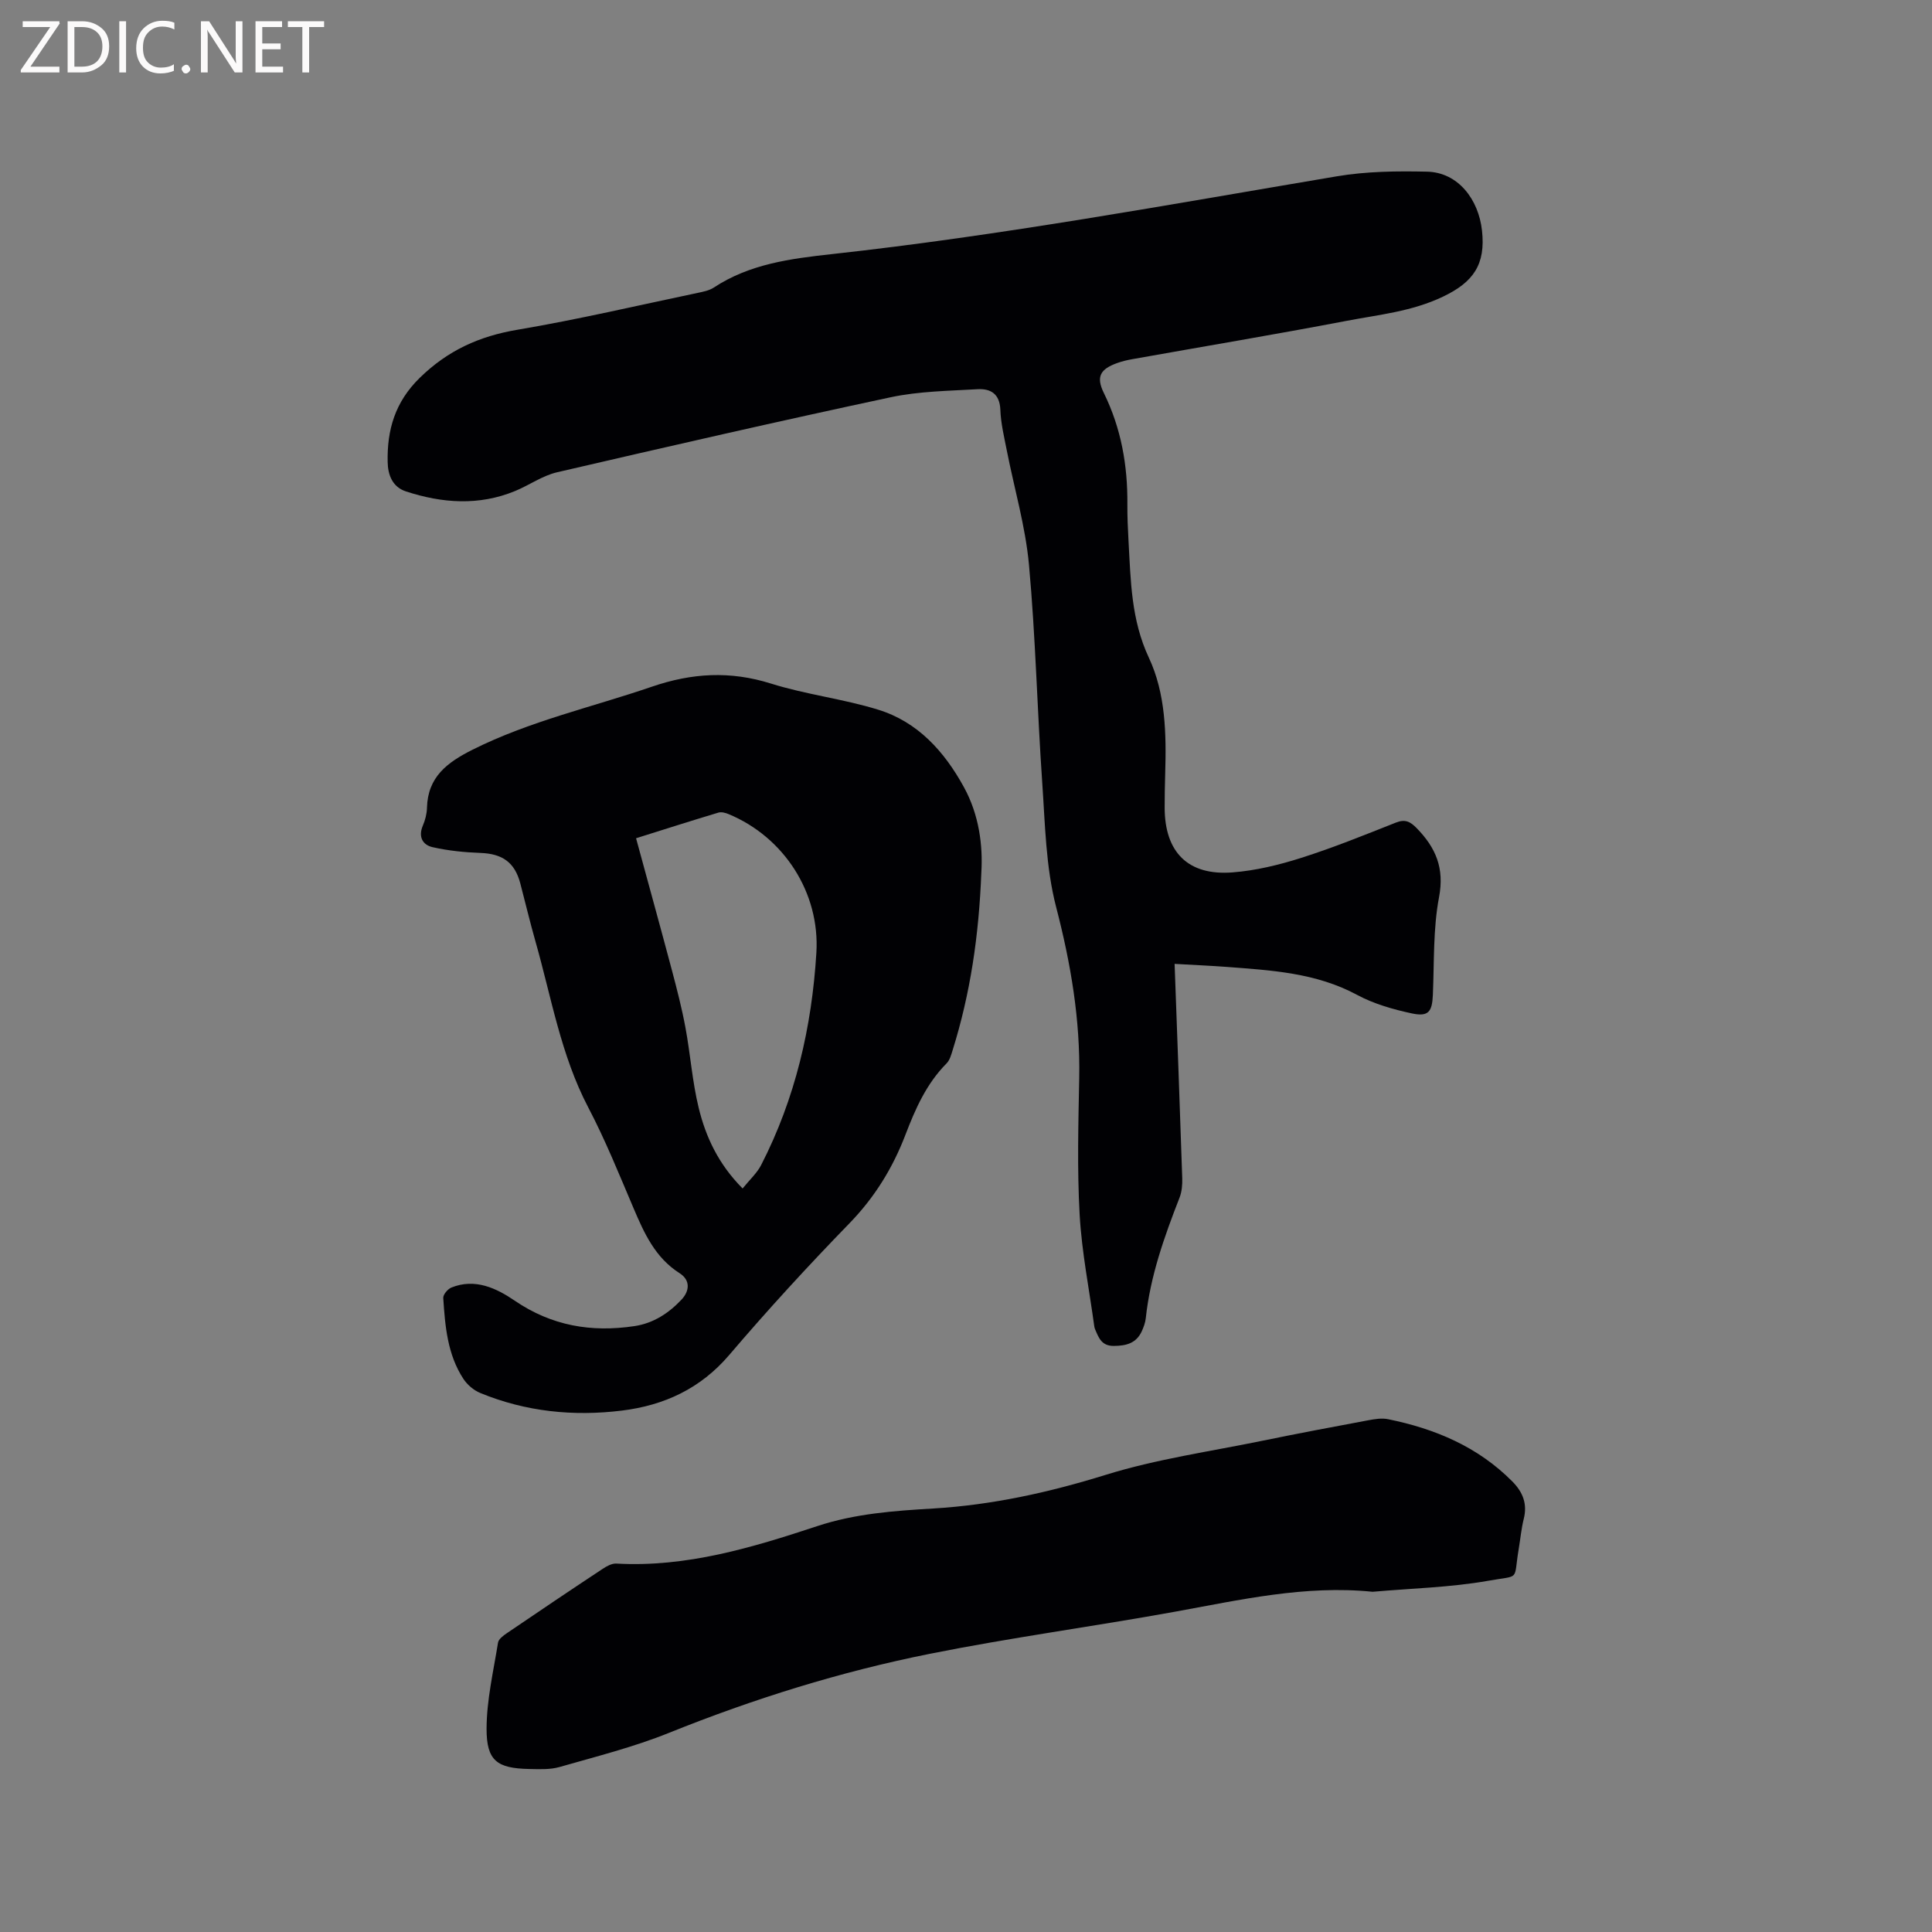 <svg enable-background="new 0 0 400 400" viewBox="0 0 400 400" xmlns="http://www.w3.org/2000/svg"><rect x="0" y="0" width="400" height="400" fill="#808080" stroke="none"/><path d="m243.19 199.56c.55 15.21 1.1 29.8 1.58 44.39.04 1.33-.08 2.77-.55 3.99-3.16 8.1-6.07 16.26-7 24.99-.1.93-.45 1.86-.84 2.72-1.14 2.45-3.19 2.99-5.76 3.01-2.56.02-3.14-1.69-3.89-3.44-.08-.19-.14-.4-.17-.61-1.05-7.7-2.59-15.37-3.03-23.1-.53-9.41-.27-18.87-.09-28.31.24-12.07-1.74-23.71-4.78-35.41-2.15-8.29-2.28-17.16-2.88-25.8-1.04-15.01-1.37-30.08-2.74-45.05-.73-7.96-3.04-15.77-4.59-23.66-.55-2.81-1.24-5.63-1.34-8.47-.13-3.29-2.04-4.38-4.7-4.23-6.01.35-12.13.42-17.97 1.66-23.09 4.93-46.11 10.2-69.11 15.54-3.02.7-5.73 2.66-8.66 3.87-7.51 3.1-15.1 2.55-22.63.09-2.83-.93-3.73-3.47-3.78-6.08-.14-6.66 1.52-12.42 6.64-17.43 5.81-5.68 12.33-8.63 20.24-9.96 12.52-2.12 24.91-5.03 37.35-7.64 1.13-.24 2.36-.48 3.29-1.09 7.43-4.9 15.9-5.99 24.45-6.93 35.09-3.85 69.79-10.25 104.57-16.11 6.1-1.03 12.43-1.1 18.64-.96 6.47.14 10.68 5.77 11.39 12.18.78 7.03-1.77 10.7-8.1 13.71-6.44 3.07-13.2 3.71-19.89 4.99-14.77 2.82-29.6 5.3-44.4 7.94-1.04.18-2.08.43-3.07.78-3.59 1.27-4.49 2.85-2.83 6.23 3.59 7.3 4.94 14.99 4.87 23.04-.02 2.54.1 5.09.24 7.63.46 8.19.53 16.27 4.2 24.11 3.49 7.43 3.64 15.83 3.39 24.05-.07 2.33-.11 4.66-.11 7 .01 9.25 4.84 14.14 14.05 13.42 4.79-.37 9.61-1.54 14.2-3 6.65-2.11 13.13-4.74 19.62-7.31 1.92-.76 2.98-.22 4.33 1.17 3.93 4.04 5.75 8.24 4.61 14.26-1.25 6.59-.99 13.48-1.28 20.24-.15 3.47-.89 4.57-4.33 3.84-3.89-.83-7.88-1.97-11.36-3.84-8.54-4.6-17.81-5.09-27.1-5.8-3.24-.24-6.49-.38-10.68-.62z" fill="#010104"/><path d="m203.18 180.55c-.51 13.28-2.3 25.18-5.92 36.79-.31.99-.6 2.14-1.29 2.83-4.15 4.18-6.45 9.39-8.5 14.75-2.64 6.9-6.38 12.98-11.61 18.36-8.57 8.82-16.9 17.89-24.87 27.24-5.97 7-13.5 10.45-22.25 11.53-10.02 1.23-19.89.23-29.31-3.65-1.35-.55-2.69-1.7-3.49-2.92-3.31-5.06-3.79-10.93-4.17-16.75-.04-.7.92-1.84 1.67-2.15 4.91-2 9.36.14 13.11 2.7 7.67 5.23 15.87 6.61 24.79 5.28 3.96-.59 7.14-2.7 9.78-5.51 1.61-1.72 1.9-3.97-.42-5.45-5.06-3.22-7.33-8.28-9.55-13.5-2.98-7-5.83-14.09-9.36-20.82-5.69-10.87-7.64-22.84-10.94-34.41-1.13-3.97-2.08-7.99-3.13-11.98-1.15-4.36-3.72-6.14-8.26-6.3-3.31-.12-6.66-.46-9.89-1.19-2.05-.46-3.02-2.13-2.03-4.45.49-1.15.83-2.46.86-3.7.16-6.41 4.21-9.41 9.45-12.04 11.84-5.93 24.69-8.78 37.09-13.03 8.35-2.86 16.25-3.31 24.7-.65 7.25 2.28 14.94 3.16 22.2 5.41 8.18 2.53 13.67 8.64 17.7 15.98 3.21 5.81 3.96 12.21 3.64 17.63zm-71.49-7c2.52 9.27 5 18.23 7.39 27.21 1.06 3.98 2.09 7.98 2.84 12.02 1.02 5.5 1.41 11.15 2.73 16.57 1.47 6.06 4.11 11.69 9.1 16.71 1.45-1.8 2.96-3.16 3.83-4.84 7.08-13.78 10.5-28.57 11.44-43.94.77-12.41-6.69-23.97-18.18-28.73-.64-.27-1.48-.49-2.1-.31-5.65 1.7-11.27 3.49-17.05 5.31z" fill="#010104"/><path d="m284.19 329.56c-13.98-1.42-27.43 1.68-40.99 4.14-16.88 3.06-33.91 5.34-50.72 8.71-18.49 3.7-36.46 9.31-54 16.37-7.31 2.94-15.03 4.88-22.63 7.06-1.99.57-4.21.45-6.32.41-6.61-.14-8.8-1.69-8.79-8.32.01-5.95 1.42-11.91 2.37-17.84.12-.74 1.11-1.47 1.85-1.97 6.57-4.47 13.16-8.91 19.79-13.29.84-.56 1.92-1.16 2.85-1.11 14.49.82 28.09-3.29 41.56-7.74 7.88-2.61 15.93-3.18 24.05-3.66 12.22-.73 23.99-3.33 35.72-6.97 10.56-3.28 21.66-4.84 32.54-7.08 7.26-1.49 14.55-2.86 21.83-4.22 1.34-.25 2.79-.49 4.09-.22 9.72 1.97 18.59 5.7 25.72 12.89 2.17 2.19 3.15 4.62 2.37 7.73-.51 2.05-.7 4.18-1.05 6.27-1.14 6.76.47 5.34-6.29 6.56-7.88 1.39-15.96 1.57-23.95 2.28z" fill="#010104"/><g fill="#fbfafa"><path d="m12.4 4.8-6.1 9h6v1.2h-8v-.5l6.1-8.9h-5.7v-1.2h7.6v.4z"/><path d="m14 15v-10.6h3c1.6 0 2.9.5 4 1.4s1.6 2.2 1.6 3.8-.5 3-1.6 3.9-2.4 1.5-4 1.5zm1.4-9.4v8.2h1.6c1.3 0 2.4-.4 3.1-1.1s1.1-1.8 1.1-3.1-.4-2.3-1.2-3-1.8-1-3.1-1z"/><path d="m26.1 4.4v10.6h-1.4v-10.6z"/><path d="m36.1 14.6c-.8.4-1.8.6-2.9.6-1.5 0-2.7-.5-3.6-1.4s-1.4-2.2-1.4-3.8c0-1.7.5-3.1 1.5-4.1s2.3-1.6 3.9-1.6c1 0 1.8.1 2.5.4v1.4c-.8-.4-1.6-.6-2.5-.6-1.2 0-2.1.4-2.9 1.2s-1.1 1.8-1.1 3.2c0 1.3.3 2.3 1 3s1.6 1.1 2.7 1.1c1 0 2-.2 2.7-.7v1.3z"/><path d="m37.6 14.3c0-.2.1-.5.3-.6s.4-.3.6-.3c.3 0 .5.1.6.3s.3.4.3.6-.1.4-.3.6-.4.3-.6.3c-.3 0-.5-.1-.6-.3s-.3-.4-.3-.6z"/><path d="m50.2 15h-1.6l-5.3-8.2c-.2-.2-.3-.5-.4-.7 0 .2.1.7.1 1.5v7.4h-1.4v-10.6h1.7l5.2 8.1c.2.4.4.6.4.7 0-.3-.1-.8-.1-1.5v-7.3h1.4z"/><path d="m58.6 15h-5.7v-10.6h5.5v1.2h-4.1v3.4h3.8v1.2h-3.8v3.6h4.3z"/><path d="m67.1 5.6h-3.1v9.4h-1.4v-9.4h-3v-1.2h7.5z"/></g></svg>